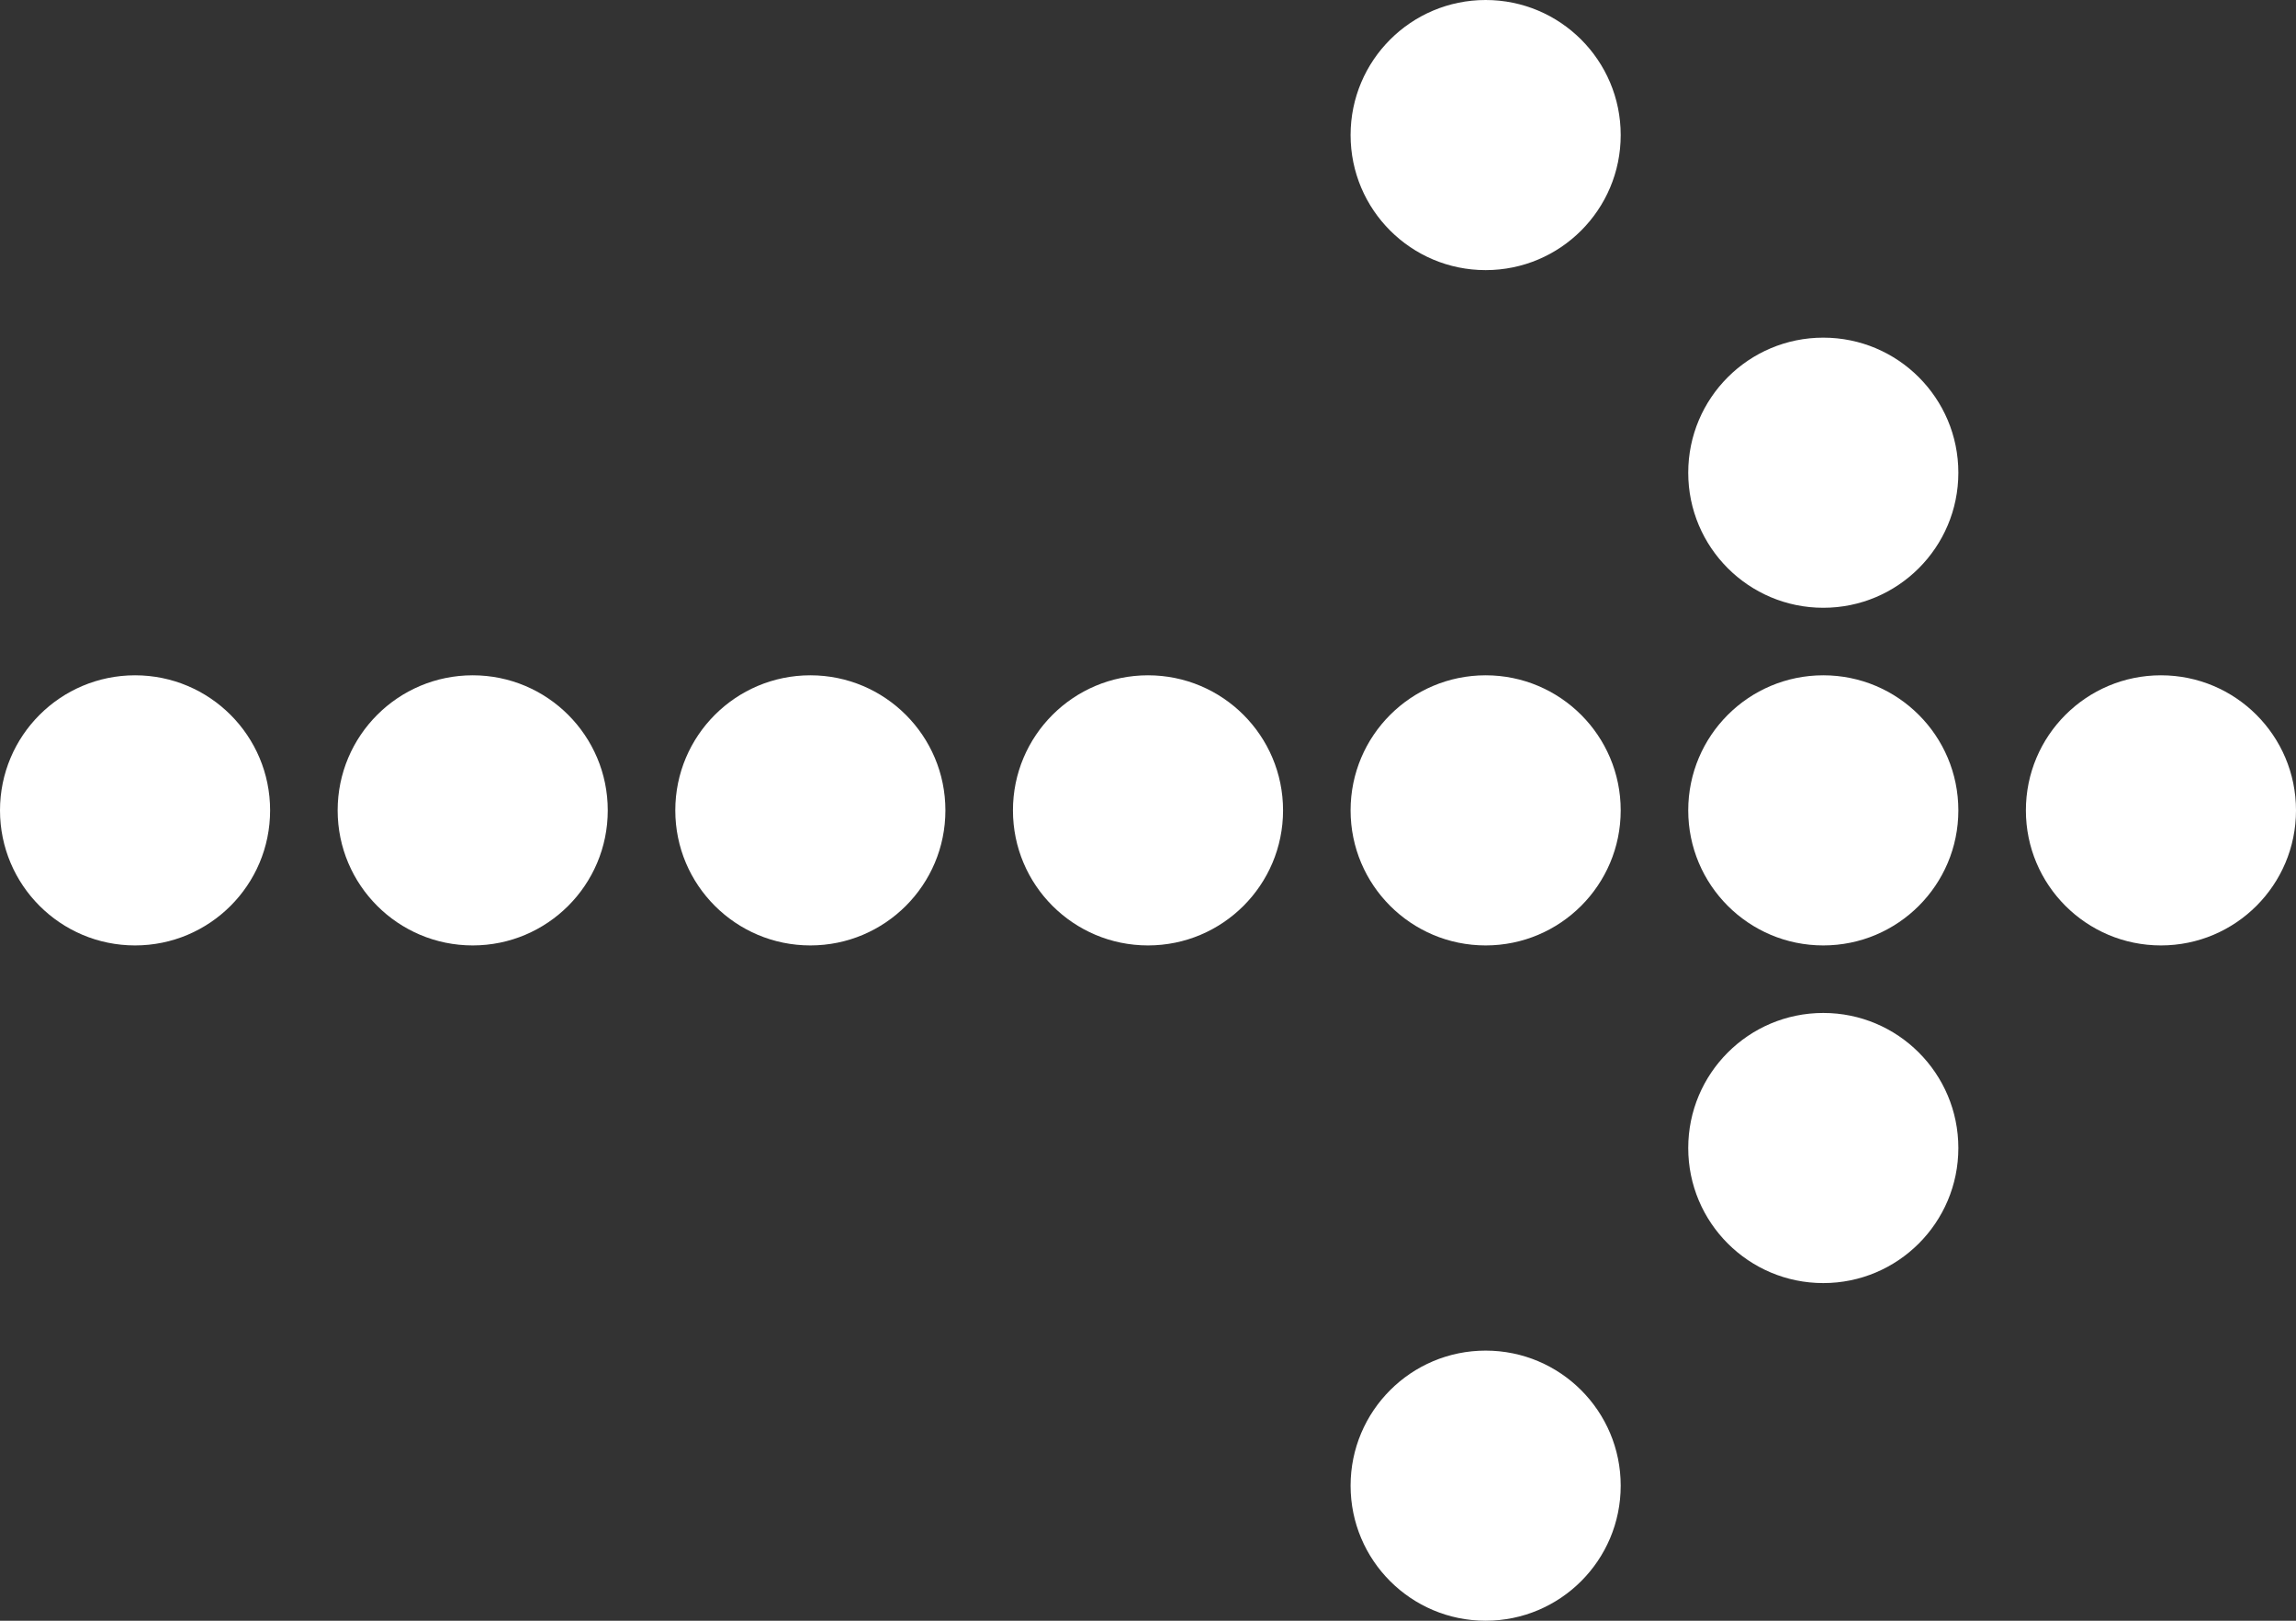 <svg xmlns="http://www.w3.org/2000/svg" viewBox="0 0 68 48"><rect x="0" y="0" width="68" height="48" fill="#333333" stroke="none"/><defs><style>.cls-1{fill:#fff}</style></defs><g id="_レイヤー_2"><g id="_xFF91_饑1"><circle class="cls-1" cx="64" cy="24" r="4"/><circle class="cls-1" cx="44" cy="24" r="4"/><circle class="cls-1" cx="54" cy="24" r="4"/><circle class="cls-1" cx="34" cy="24" r="4"/><circle class="cls-1" cx="14" cy="24" r="4"/><circle class="cls-1" cx="4" cy="24" r="4"/><circle class="cls-1" cx="24" cy="24" r="4"/><circle class="cls-1" cx="54" cy="14" r="4"/><circle class="cls-1" cx="44" cy="4" r="4"/><circle class="cls-1" cx="54" cy="34" r="4"/><circle class="cls-1" cx="44" cy="44" r="4"/></g></g></svg>